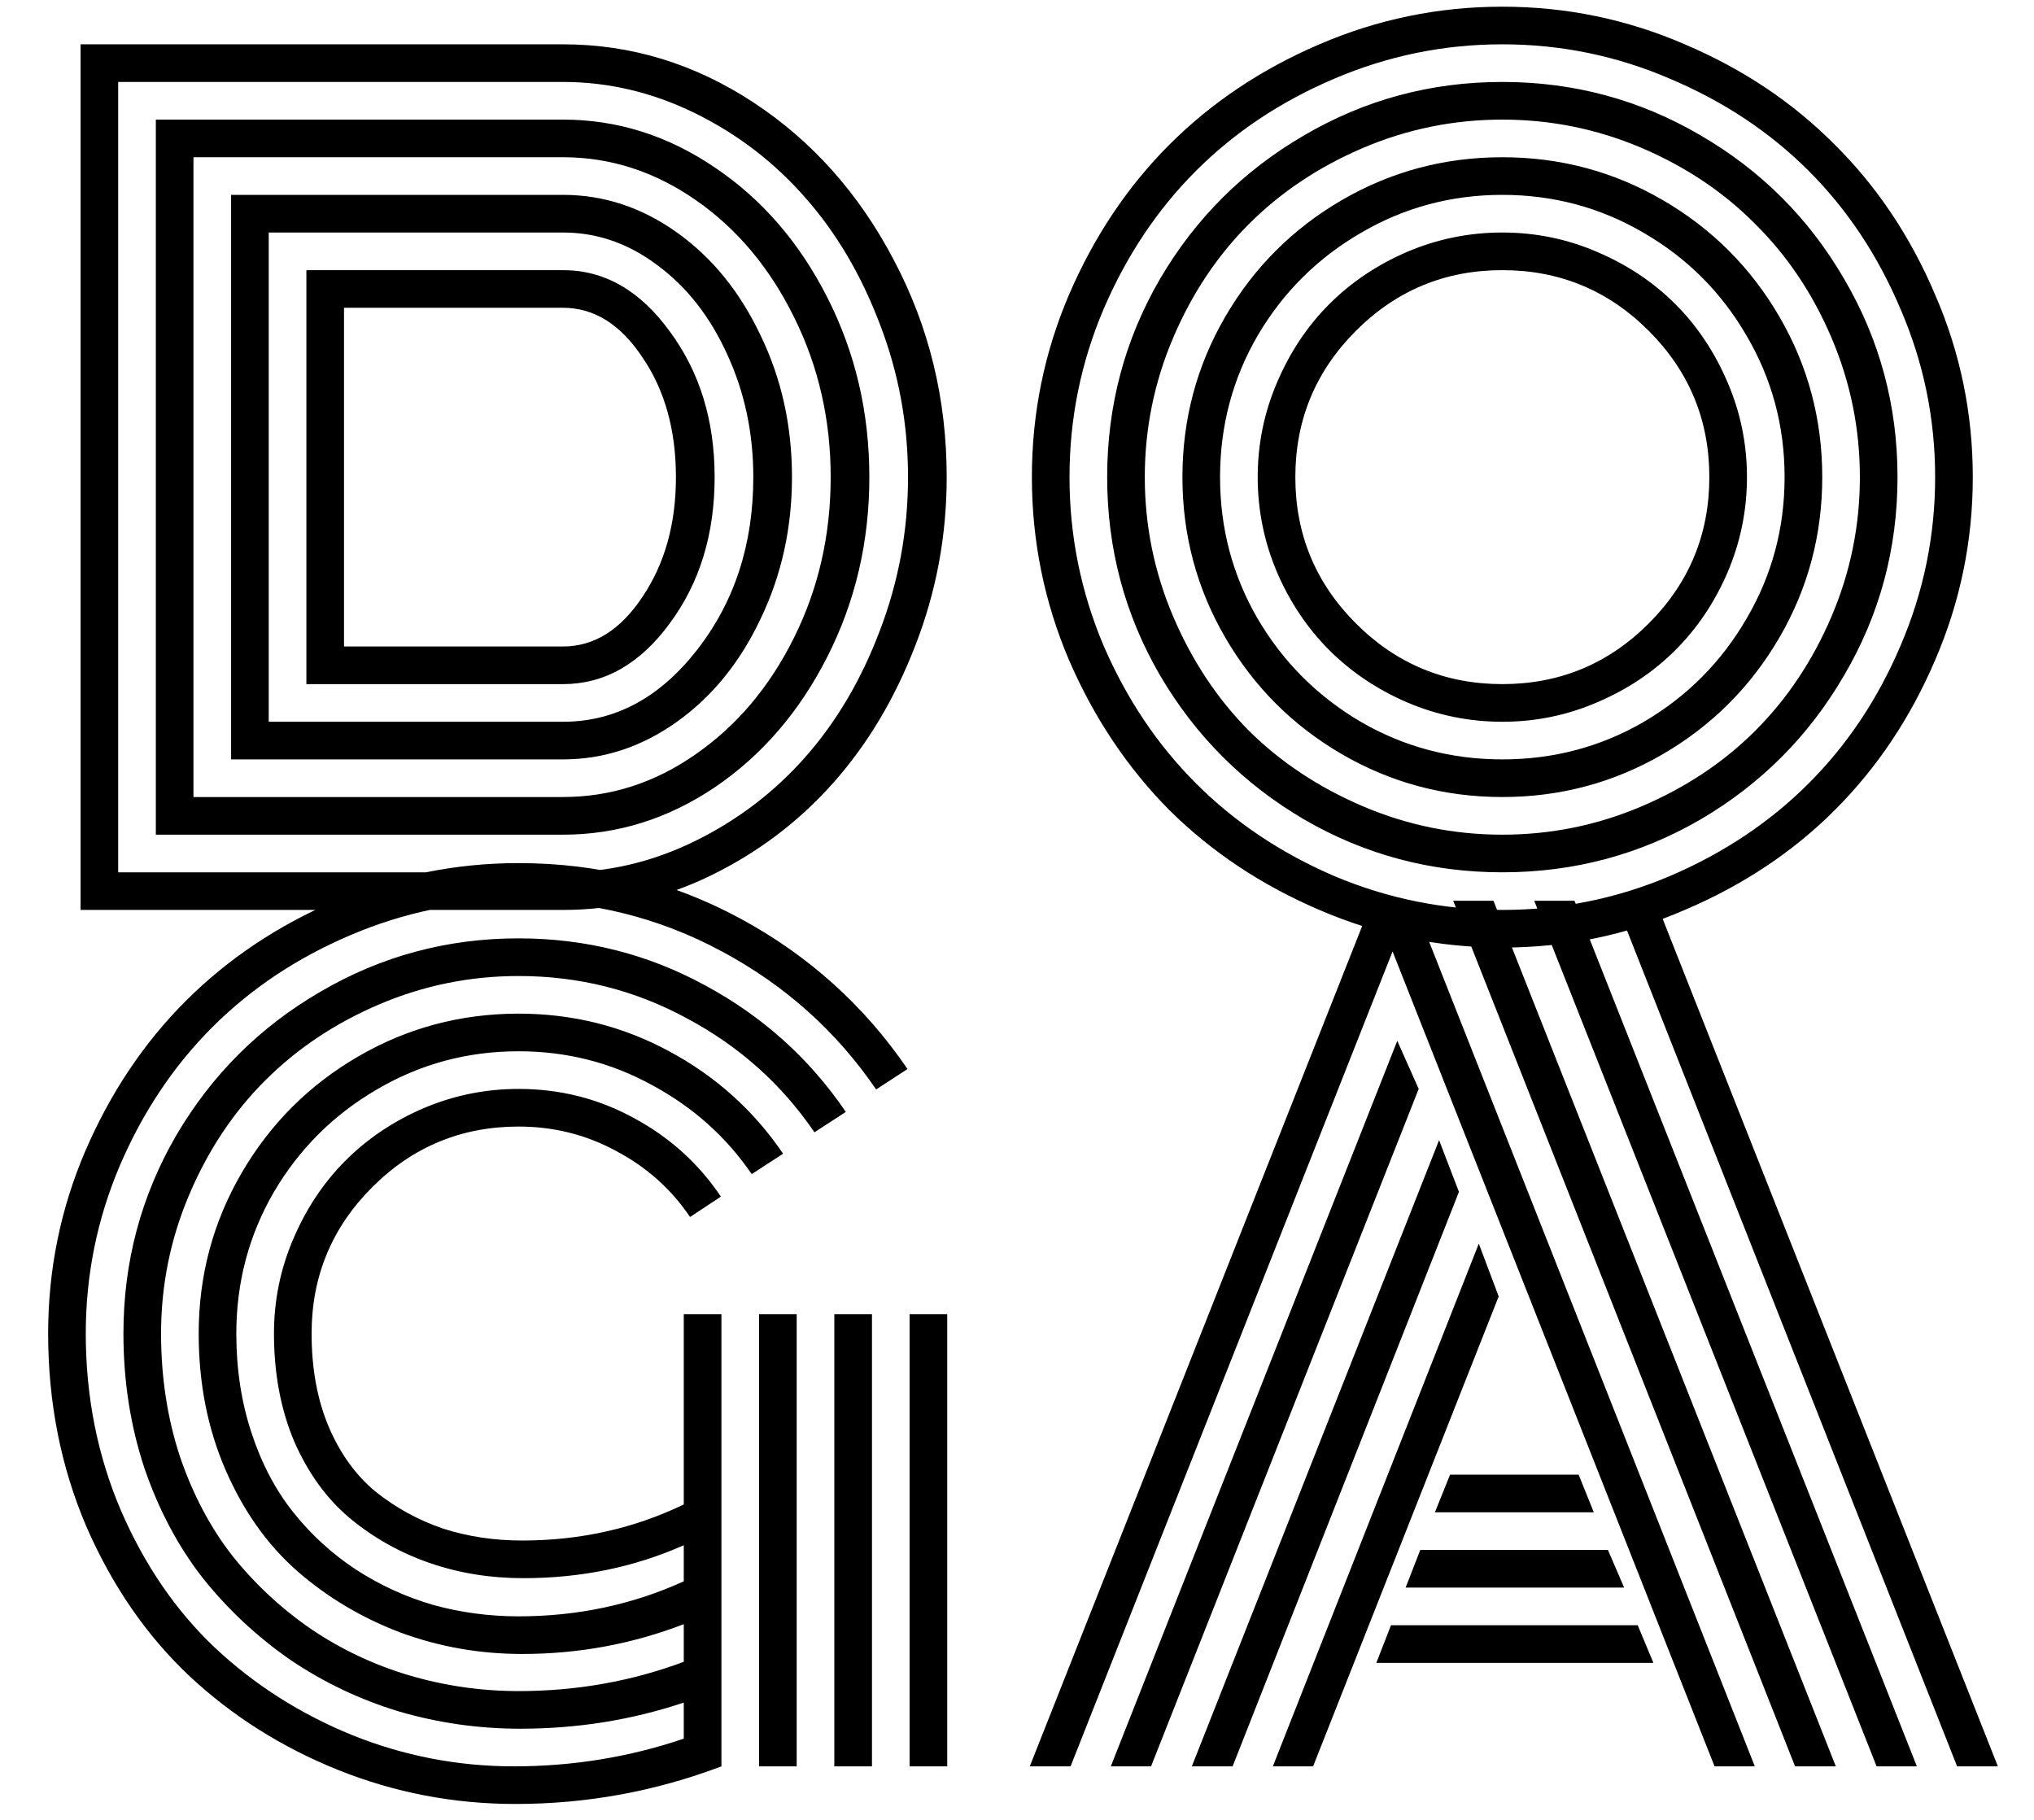 <svg width="76" height="68" viewBox="0 0 76 68" fill="none" xmlns="http://www.w3.org/2000/svg">
<path d="M11.448 25.562V10.094C11.448 10.094 14.644 10.094 21.038 10.094C22.587 10.094 23.915 10.855 25.022 12.379C26.142 13.889 26.702 15.706 26.702 17.828C26.702 19.963 26.142 21.787 25.022 23.297C23.915 24.807 22.587 25.562 21.038 25.562H11.448ZM12.854 24.156H21.038C22.196 24.156 23.186 23.538 24.006 22.301C24.84 21.064 25.256 19.573 25.256 17.828C25.256 16.07 24.84 14.579 24.006 13.355C23.186 12.118 22.196 11.5 21.038 11.5H12.854V24.156ZM10.041 26.969H21.038C22.978 26.969 24.644 26.077 26.038 24.293C27.444 22.496 28.147 20.341 28.147 17.828C28.147 16.174 27.821 14.645 27.17 13.238C26.532 11.832 25.666 10.725 24.573 9.918C23.492 9.098 22.314 8.688 21.038 8.688H10.041V26.969ZM8.635 28.375V7.281H21.038C22.561 7.281 23.98 7.75 25.295 8.688C26.61 9.625 27.652 10.908 28.42 12.535C29.202 14.15 29.592 15.914 29.592 17.828C29.592 19.729 29.202 21.494 28.42 23.121C27.652 24.749 26.61 26.031 25.295 26.969C23.98 27.906 22.561 28.375 21.038 28.375H8.635ZM7.229 29.781H21.038C22.821 29.781 24.475 29.247 25.998 28.18C27.535 27.112 28.759 25.66 29.67 23.824C30.582 21.988 31.038 19.99 31.038 17.828C31.038 15.68 30.582 13.688 29.67 11.852C28.759 10.003 27.535 8.544 25.998 7.477C24.462 6.409 22.808 5.875 21.038 5.875H7.229V29.781ZM5.823 31.188V4.469H21.038C23.069 4.469 24.963 5.068 26.721 6.266C28.479 7.451 29.879 9.072 30.92 11.129C31.962 13.186 32.483 15.419 32.483 17.828C32.483 20.237 31.962 22.47 30.92 24.527C29.879 26.585 28.479 28.212 26.721 29.41C24.963 30.595 23.069 31.188 21.038 31.188H5.823ZM4.416 32.594H21.038C22.743 32.594 24.39 32.203 25.979 31.422C27.567 30.641 28.941 29.592 30.1 28.277C31.259 26.962 32.183 25.393 32.873 23.57C33.577 21.734 33.928 19.82 33.928 17.828C33.928 15.836 33.577 13.928 32.873 12.105C32.183 10.283 31.259 8.714 30.1 7.398C28.941 6.07 27.567 5.016 25.979 4.234C24.39 3.453 22.743 3.062 21.038 3.062H4.416V32.594ZM21.038 34H3.01V1.656H21.038C23.577 1.656 25.946 2.379 28.147 3.824C30.347 5.27 32.099 7.236 33.401 9.723C34.716 12.21 35.373 14.912 35.373 17.828C35.373 20.016 34.983 22.112 34.202 24.117C33.433 26.109 32.405 27.828 31.116 29.273C29.827 30.719 28.297 31.871 26.526 32.73C24.768 33.577 22.939 34 21.038 34ZM50.666 12.359C49.155 13.87 48.4 15.693 48.4 17.828C48.4 19.963 49.155 21.787 50.666 23.297C52.176 24.807 53.999 25.562 56.134 25.562C58.27 25.562 60.093 24.807 61.603 23.297C63.114 21.787 63.869 19.963 63.869 17.828C63.869 15.693 63.114 13.87 61.603 12.359C60.093 10.849 58.27 10.094 56.134 10.094C53.999 10.094 52.176 10.849 50.666 12.359ZM47.716 21.383C47.235 20.25 46.994 19.065 46.994 17.828C46.994 16.591 47.235 15.413 47.716 14.293C48.198 13.16 48.849 12.184 49.669 11.363C50.49 10.543 51.46 9.892 52.58 9.41C53.712 8.928 54.897 8.688 56.134 8.688C57.371 8.688 58.55 8.928 59.669 9.41C60.802 9.892 61.779 10.543 62.599 11.363C63.419 12.184 64.071 13.16 64.552 14.293C65.034 15.413 65.275 16.591 65.275 17.828C65.275 19.065 65.034 20.25 64.552 21.383C64.071 22.503 63.419 23.473 62.599 24.293C61.779 25.113 60.802 25.764 59.669 26.246C58.55 26.728 57.371 26.969 56.134 26.969C54.897 26.969 53.712 26.728 52.58 26.246C51.46 25.764 50.49 25.113 49.669 24.293C48.849 23.473 48.198 22.503 47.716 21.383ZM46.994 12.535C46.056 14.15 45.587 15.914 45.587 17.828C45.587 19.742 46.056 21.506 46.994 23.121C47.944 24.736 49.227 26.018 50.841 26.969C52.456 27.906 54.22 28.375 56.134 28.375C58.048 28.375 59.813 27.906 61.427 26.969C63.042 26.018 64.318 24.736 65.255 23.121C66.206 21.506 66.681 19.742 66.681 17.828C66.681 15.914 66.206 14.15 65.255 12.535C64.318 10.921 63.042 9.645 61.427 8.707C59.813 7.757 58.048 7.281 56.134 7.281C54.22 7.281 52.456 7.757 50.841 8.707C49.227 9.645 47.944 10.921 46.994 12.535ZM45.783 23.824C44.715 21.988 44.181 19.99 44.181 17.828C44.181 15.667 44.715 13.668 45.783 11.832C46.85 9.996 48.302 8.544 50.138 7.477C51.974 6.409 53.973 5.875 56.134 5.875C58.296 5.875 60.294 6.409 62.13 7.477C63.966 8.544 65.418 9.996 66.486 11.832C67.554 13.668 68.088 15.667 68.088 17.828C68.088 19.99 67.554 21.988 66.486 23.824C65.418 25.66 63.966 27.112 62.13 28.18C60.294 29.247 58.296 29.781 56.134 29.781C53.973 29.781 51.974 29.247 50.138 28.18C48.302 27.112 46.85 25.66 45.783 23.824ZM43.83 12.633C43.127 14.287 42.775 16.018 42.775 17.828C42.775 19.638 43.127 21.37 43.83 23.023C44.533 24.677 45.477 26.103 46.662 27.301C47.86 28.486 49.285 29.43 50.939 30.133C52.593 30.836 54.325 31.188 56.134 31.188C57.944 31.188 59.676 30.836 61.33 30.133C62.983 29.43 64.403 28.486 65.588 27.301C66.785 26.103 67.736 24.677 68.439 23.023C69.142 21.37 69.494 19.638 69.494 17.828C69.494 16.018 69.142 14.287 68.439 12.633C67.736 10.979 66.785 9.56 65.588 8.375C64.403 7.177 62.983 6.227 61.33 5.523C59.676 4.82 57.944 4.469 56.134 4.469C54.325 4.469 52.593 4.82 50.939 5.523C49.285 6.227 47.86 7.177 46.662 8.375C45.477 9.56 44.533 10.979 43.83 12.633ZM43.341 25.23C42.026 22.965 41.369 20.497 41.369 17.828C41.369 15.159 42.026 12.691 43.341 10.426C44.669 8.16 46.466 6.37 48.732 5.055C50.998 3.727 53.465 3.062 56.134 3.062C58.804 3.062 61.271 3.727 63.537 5.055C65.802 6.37 67.593 8.16 68.908 10.426C70.236 12.691 70.9 15.159 70.9 17.828C70.9 20.497 70.236 22.965 68.908 25.23C67.593 27.496 65.802 29.293 63.537 30.621C61.271 31.936 58.804 32.594 56.134 32.594C53.465 32.594 50.998 31.936 48.732 30.621C46.466 29.293 44.669 27.496 43.341 25.23ZM41.232 11.559C40.386 13.551 39.962 15.641 39.962 17.828C39.962 20.016 40.386 22.112 41.232 24.117C42.091 26.109 43.244 27.828 44.689 29.273C46.134 30.719 47.853 31.871 49.845 32.73C51.85 33.577 53.947 34 56.134 34C58.322 34 60.412 33.577 62.404 32.73C64.409 31.871 66.134 30.719 67.58 29.273C69.025 27.828 70.171 26.109 71.017 24.117C71.877 22.112 72.306 20.016 72.306 17.828C72.306 15.641 71.877 13.551 71.017 11.559C70.171 9.553 69.025 7.828 67.58 6.383C66.134 4.938 64.409 3.792 62.404 2.945C60.412 2.086 58.322 1.656 56.134 1.656C53.947 1.656 51.85 2.086 49.845 2.945C47.853 3.792 46.134 4.938 44.689 6.383C43.244 7.828 42.091 9.553 41.232 11.559ZM39.943 24.664C39.019 22.49 38.556 20.211 38.556 17.828C38.556 15.445 39.019 13.173 39.943 11.012C40.88 8.837 42.13 6.969 43.693 5.406C45.269 3.831 47.137 2.581 49.298 1.656C51.473 0.719 53.752 0.25 56.134 0.25C58.517 0.25 60.789 0.719 62.951 1.656C65.125 2.581 66.994 3.831 68.556 5.406C70.132 6.969 71.382 8.837 72.306 11.012C73.244 13.173 73.713 15.445 73.713 17.828C73.713 20.211 73.244 22.49 72.306 24.664C71.382 26.826 70.132 28.694 68.556 30.27C66.994 31.832 65.125 33.075 62.951 34C60.789 34.938 58.517 35.406 56.134 35.406C53.752 35.406 51.473 34.938 49.298 34C47.137 33.075 45.269 31.832 43.693 30.27C42.13 28.694 40.88 26.826 39.943 24.664ZM28.362 49.105H29.768V66H28.362V49.105ZM33.987 49.105H35.393V66H33.987V49.105ZM31.174 49.105H32.581V66H31.174V49.105ZM26.956 49.105V66C24.482 66.938 21.916 67.406 19.26 67.406C16.956 67.406 14.748 66.983 12.639 66.137C10.53 65.29 8.674 64.118 7.073 62.621C5.471 61.111 4.189 59.249 3.225 57.035C2.274 54.809 1.799 52.406 1.799 49.828C1.799 47.445 2.261 45.173 3.186 43.012C4.123 40.837 5.373 38.969 6.936 37.406C8.511 35.831 10.38 34.581 12.541 33.656C14.716 32.719 16.994 32.25 19.377 32.25C22.346 32.25 25.107 32.94 27.659 34.32C30.211 35.7 32.294 37.575 33.909 39.945L32.737 40.707C31.252 38.533 29.332 36.814 26.975 35.551C24.631 34.288 22.099 33.656 19.377 33.656C17.19 33.656 15.094 34.086 13.088 34.945C11.096 35.792 9.377 36.938 7.932 38.383C6.487 39.828 5.334 41.553 4.475 43.559C3.629 45.551 3.205 47.641 3.205 49.828C3.205 52.185 3.642 54.385 4.514 56.43C5.399 58.474 6.571 60.186 8.03 61.566C9.501 62.947 11.207 64.034 13.147 64.828C15.087 65.609 17.105 66 19.202 66C21.402 66 23.518 65.655 25.549 64.965V63.617C23.609 64.268 21.571 64.594 19.436 64.594C17.887 64.594 16.376 64.379 14.905 63.949C13.446 63.507 12.092 62.862 10.842 62.016C9.605 61.156 8.518 60.141 7.58 58.969C6.656 57.784 5.927 56.41 5.393 54.848C4.872 53.272 4.612 51.599 4.612 49.828C4.612 47.159 5.269 44.691 6.584 42.426C7.912 40.16 9.709 38.37 11.975 37.055C14.241 35.727 16.708 35.062 19.377 35.062C21.877 35.062 24.202 35.648 26.35 36.82C28.498 37.979 30.25 39.555 31.604 41.547L30.432 42.309C29.208 40.512 27.619 39.092 25.666 38.051C23.726 36.996 21.63 36.469 19.377 36.469C17.567 36.469 15.836 36.82 14.182 37.523C12.528 38.227 11.103 39.177 9.905 40.375C8.72 41.56 7.776 42.979 7.073 44.633C6.37 46.286 6.018 48.018 6.018 49.828C6.018 51.456 6.252 52.986 6.721 54.418C7.203 55.837 7.86 57.081 8.694 58.148C9.54 59.203 10.523 60.115 11.643 60.883C12.763 61.638 13.98 62.211 15.295 62.602C16.623 62.992 17.984 63.188 19.377 63.188C21.539 63.188 23.596 62.823 25.549 62.094V60.688C23.622 61.43 21.61 61.801 19.514 61.801C17.925 61.801 16.409 61.534 14.963 61C13.518 60.453 12.229 59.685 11.096 58.695C9.976 57.706 9.084 56.443 8.42 54.906C7.756 53.37 7.424 51.677 7.424 49.828C7.424 47.667 7.958 45.668 9.026 43.832C10.094 41.996 11.545 40.544 13.381 39.477C15.217 38.409 17.216 37.875 19.377 37.875C21.396 37.875 23.271 38.344 25.002 39.281C26.747 40.219 28.166 41.495 29.26 43.109L28.088 43.871C27.125 42.465 25.875 41.352 24.338 40.531C22.815 39.698 21.161 39.281 19.377 39.281C17.463 39.281 15.699 39.757 14.084 40.707C12.47 41.645 11.187 42.921 10.237 44.535C9.299 46.15 8.83 47.914 8.83 49.828C8.83 51.156 9.019 52.393 9.397 53.539C9.774 54.685 10.295 55.675 10.959 56.508C11.623 57.341 12.398 58.051 13.284 58.637C14.182 59.223 15.146 59.665 16.174 59.965C17.203 60.251 18.271 60.395 19.377 60.395C21.578 60.395 23.635 59.958 25.549 59.086V57.738C23.7 58.559 21.702 58.969 19.553 58.969C18.316 58.969 17.151 58.78 16.057 58.402C14.963 58.025 13.974 57.471 13.088 56.742C12.216 56.013 11.519 55.056 10.998 53.871C10.491 52.673 10.237 51.325 10.237 49.828C10.237 48.591 10.478 47.413 10.959 46.293C11.441 45.16 12.092 44.184 12.912 43.363C13.733 42.543 14.703 41.892 15.823 41.41C16.956 40.928 18.14 40.688 19.377 40.688C20.927 40.688 22.366 41.052 23.694 41.781C25.022 42.497 26.103 43.474 26.936 44.711L25.784 45.473C25.081 44.431 24.163 43.611 23.03 43.012C21.91 42.4 20.692 42.094 19.377 42.094C17.242 42.094 15.419 42.849 13.909 44.359C12.398 45.87 11.643 47.693 11.643 49.828C11.643 51.143 11.858 52.309 12.287 53.324C12.717 54.327 13.303 55.134 14.045 55.746C14.8 56.345 15.634 56.801 16.545 57.113C17.47 57.413 18.459 57.562 19.514 57.562C21.675 57.562 23.687 57.113 25.549 56.215V49.105H26.956ZM53.615 56.508L54.181 55.102H58.986L59.552 56.508H53.615ZM52.521 59.32L53.068 57.914H60.08L60.685 59.32H52.521ZM51.427 62.133L51.974 60.727H61.193L61.779 62.133H51.427ZM40.002 66H38.478L51.271 33.656H52.794L65.568 66H64.064L52.033 35.551L40.002 66ZM52.209 38.891L53.009 40.688L43.009 66H41.505L52.209 38.891ZM53.771 42.602L54.513 44.535L46.056 66H44.533L53.771 42.602ZM55.255 46.469L55.998 48.441L49.064 66H47.56L55.255 46.469ZM74.65 66H73.127L60.353 33.656H61.857L74.65 66ZM58.83 33.656L71.623 66H70.119L57.326 33.656H58.83ZM55.802 33.656L68.595 66H67.072L54.298 33.656H55.802Z" fill="black"/>
</svg>
